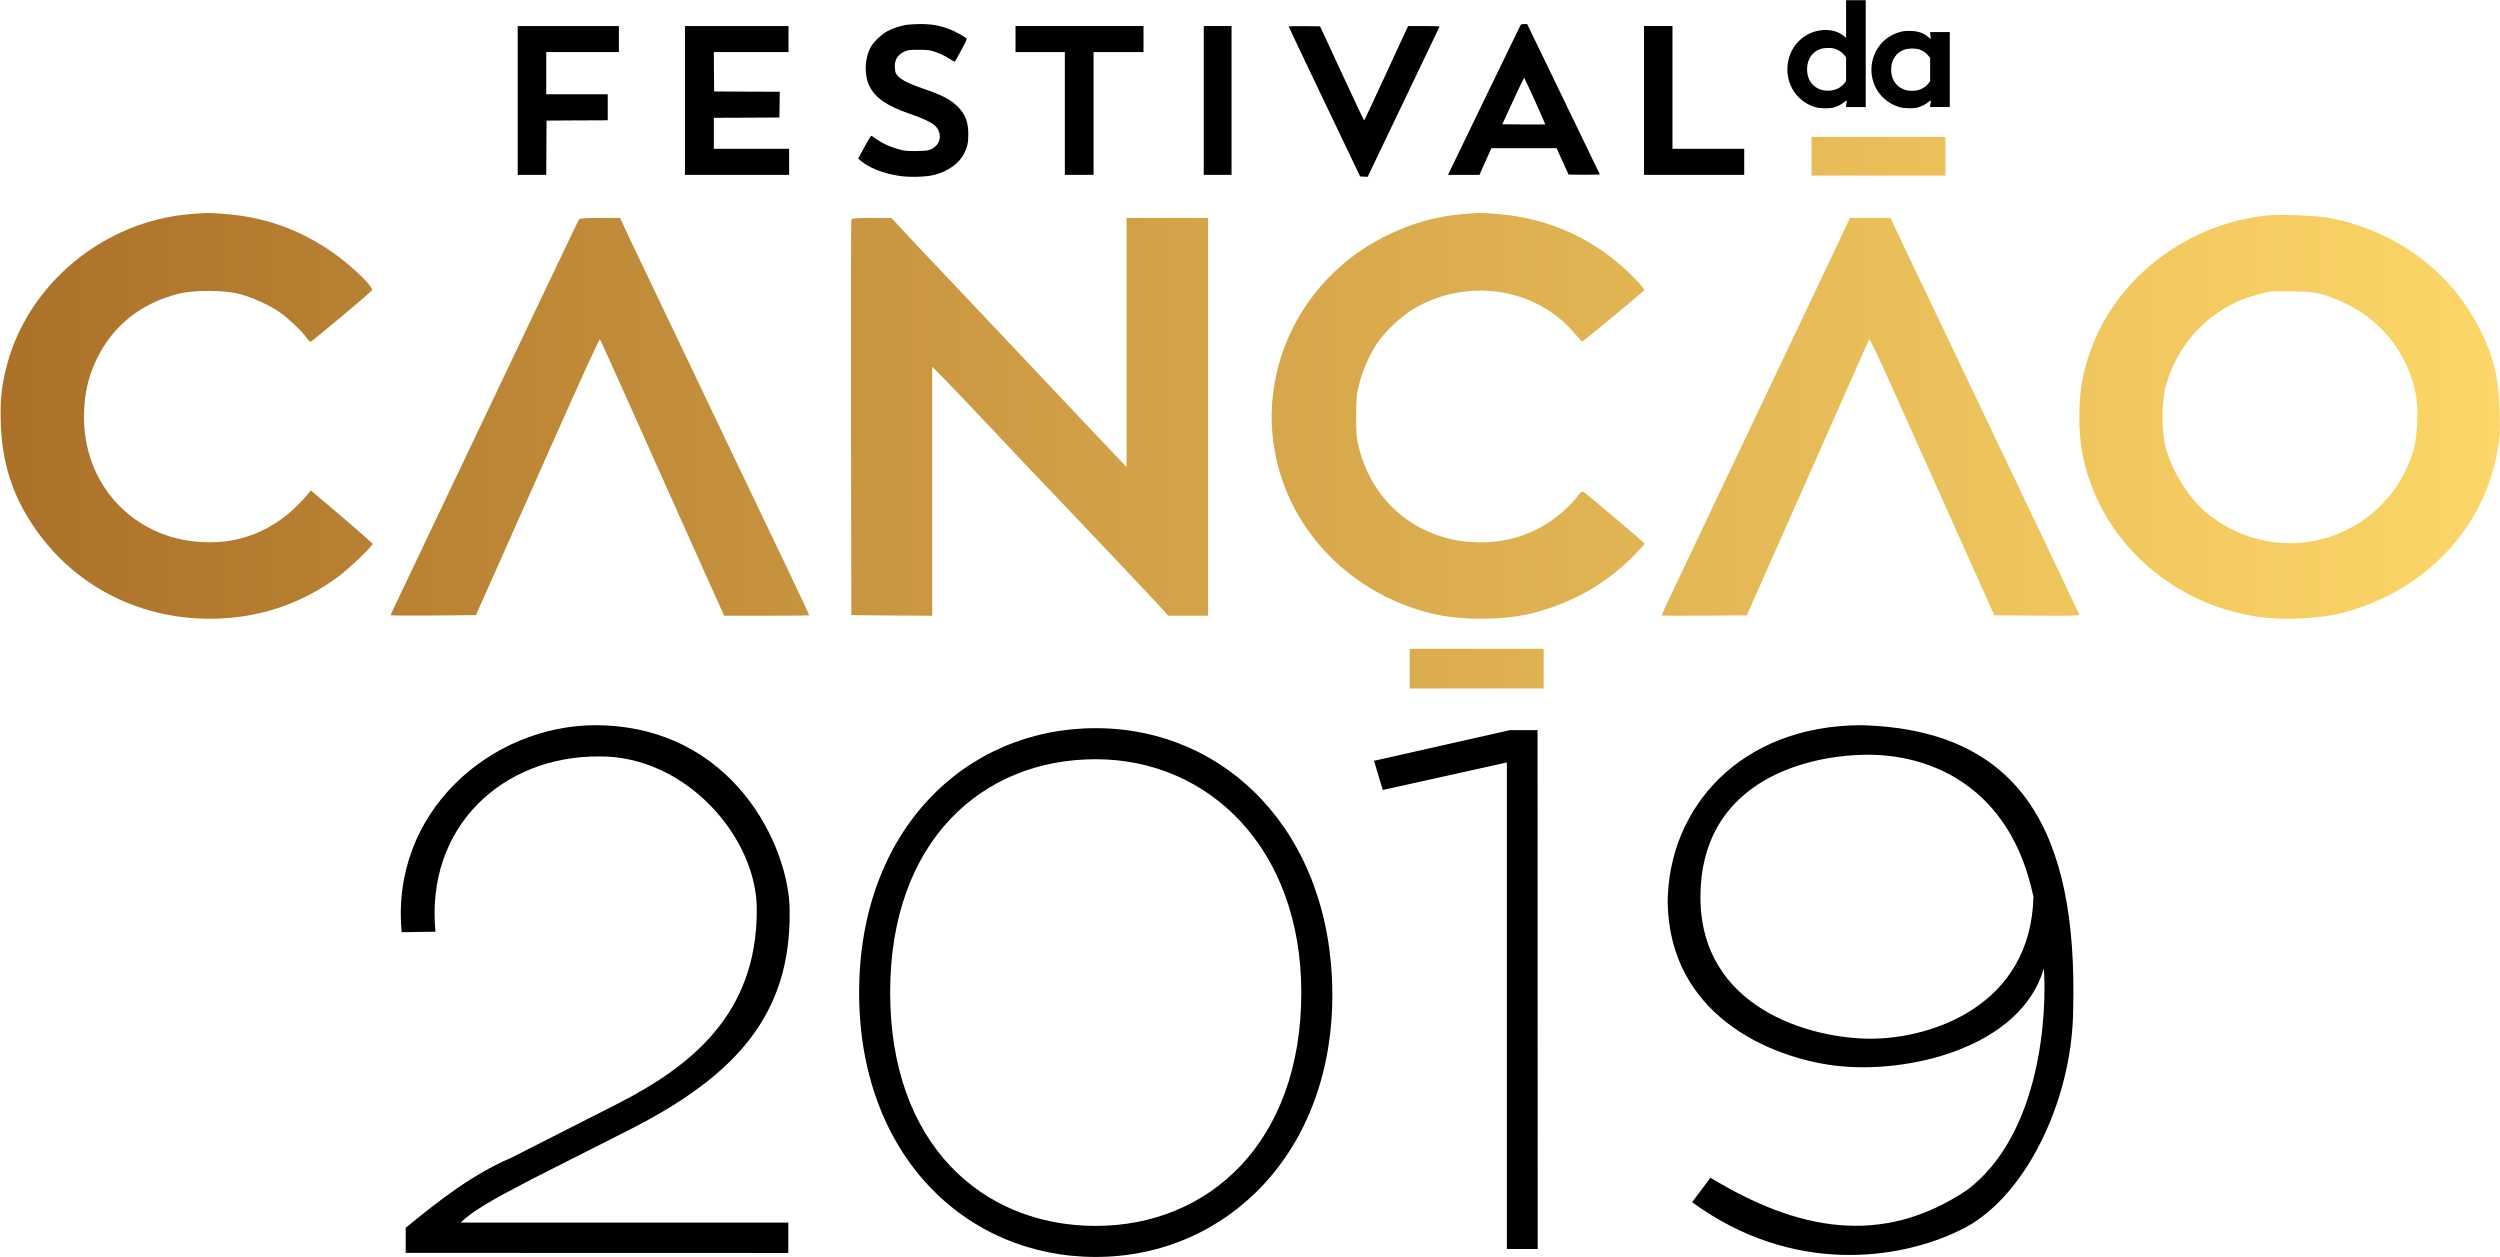 <svg width="2520" height="1267" xmlns="http://www.w3.org/2000/svg" xmlns:xlink="http://www.w3.org/1999/xlink" overflow="hidden"><defs><clipPath id="clip0"><rect x="937" y="604" width="2520" height="1267"/></clipPath><linearGradient x1="-1825.41" y1="-239" x2="693.977" y2="-239" gradientUnits="userSpaceOnUse" spreadMethod="reflect" id="fill1"><stop offset="0" stop-color="#AC7129"/><stop offset="0.5" stop-color="#D6A64A"/><stop offset="1" stop-color="#FCD668"/></linearGradient><linearGradient x1="-0.411" y1="206" x2="2518.98" y2="206" gradientUnits="userSpaceOnUse" spreadMethod="reflect" id="fill2"><stop offset="0" stop-color="#AC7129"/><stop offset="0.5" stop-color="#D6A64A"/><stop offset="1" stop-color="#FCD668"/></linearGradient><linearGradient x1="-1284.41" y1="206" x2="1234.98" y2="206" gradientUnits="userSpaceOnUse" spreadMethod="reflect" id="fill3"><stop offset="0" stop-color="#AC7129"/><stop offset="0.5" stop-color="#D6A64A"/><stop offset="1" stop-color="#FCD668"/></linearGradient><linearGradient x1="-2100.41" y1="206" x2="418.977" y2="206" gradientUnits="userSpaceOnUse" spreadMethod="reflect" id="fill4"><stop offset="0" stop-color="#AC7129"/><stop offset="0.5" stop-color="#D6A64A"/><stop offset="1" stop-color="#FCD668"/></linearGradient><linearGradient x1="-394.411" y1="203" x2="2124.98" y2="203" gradientUnits="userSpaceOnUse" spreadMethod="reflect" id="fill5"><stop offset="0" stop-color="#AC7129"/><stop offset="0.5" stop-color="#D6A64A"/><stop offset="1" stop-color="#FCD668"/></linearGradient><linearGradient x1="-859.411" y1="203" x2="1659.98" y2="203" gradientUnits="userSpaceOnUse" spreadMethod="reflect" id="fill6"><stop offset="0" stop-color="#AC7129"/><stop offset="0.5" stop-color="#D6A64A"/><stop offset="1" stop-color="#FCD668"/></linearGradient><linearGradient x1="-1678.41" y1="203" x2="840.977" y2="203" gradientUnits="userSpaceOnUse" spreadMethod="reflect" id="fill7"><stop offset="0" stop-color="#AC7129"/><stop offset="0.5" stop-color="#D6A64A"/><stop offset="1" stop-color="#FCD668"/></linearGradient><linearGradient x1="-1420.41" y1="278" x2="1098.98" y2="278" gradientUnits="userSpaceOnUse" spreadMethod="reflect" id="fill8"><stop offset="0" stop-color="#AC7129"/><stop offset="0.5" stop-color="#D6A64A"/><stop offset="1" stop-color="#FCD668"/></linearGradient></defs><g clip-path="url(#clip0)" transform="translate(-937 -604)"><rect x="0" y="0" width="135" height="39" fill="url(#fill1)" transform="matrix(1 0 0 -1 2763 781)"/><path d="M190.554 406.164C103.652 398.964 27.487 336.189 5.888 253.584 0.456 232.87-1.059 218.723-0.175 194.346 1.214 155.696 11.319 123.614 32.287 92.289 71.948 32.798 137.251-1.684 210.385-1.684 258.51-1.684 302.466 12.715 340.485 41.134 350.59 48.587 374.589 71.575 374.589 73.722 374.589 74.353 360.569 86.732 343.517 101.257L312.318 127.655 309.287 123.866C282.509 91.91 248.91 75.364 210.385 75.364 179.818 75.364 152.156 84.711 129.673 102.773 97.084 128.792 80.285 169.842 84.201 214.428 85.59 231.606 89.506 245.753 96.705 260.531 112.999 293.876 141.167 316.359 178.807 325.832 194.596 329.874 225.542 329.747 240.7 325.579 252.952 322.295 269.499 314.969 279.604 308.149 287.94 302.718 303.603 288.066 307.771 281.877 309.413 279.477 311.434 277.456 312.065 277.456 313.076 277.456 367.642 323.053 373.2 328.611 374.716 330 374.21 331.137 370.042 336.316 362.716 345.157 344.022 361.324 330.381 370.292 298.55 391.512 264.951 403.132 226.3 406.29 208.491 407.679 209.122 407.679 190.554 406.164Z" fill="url(#fill2)" fill-rule="evenodd" transform="matrix(1 0 0 -1 938 1226)"/><path d="M189.168 406.163C162.142 403.889 136.757 396.687 110.741 383.548 47.847 352.09 5.413 291.449-2.038 222.848-4.69 199.223-2.796 174.84 3.519 151.215 22.715 79.329 81.189 22.983 156.585 3.906 186.263-3.548 229.96-3.548 259.639 3.906 299.8 14.013 334.277 33.722 362.567 62.526 368.25 68.338 372.923 73.518 372.796 73.897 372.796 74.908 312.555 125.821 310.535 126.579 309.65 126.958 307.377 124.937 305.357 122.031 303.462 119.252 298.158 113.567 293.864 109.398 269.742 86.909 240.443 75.287 207.48 75.287 147.618 75.287 99.248 112.935 84.725 170.923 82.325 180.273 81.946 185.452 81.946 202.887 82.073 221.206 82.451 225.248 85.356 235.987 89.271 250.642 96.722 267.192 104.426 277.805 112.383 289.048 128.169 303.703 139.914 310.652 193.336 342.362 262.544 332.256 301.315 286.901 305.483 282.1 309.398 277.931 309.777 277.678 310.535 277.425 363.83 321.643 372.291 329.35 373.049 330.108 368.881 335.161 361.556 342.615 324.174 380.39 277.825 401.867 224.656 406.289 206.975 407.679 207.48 407.679 189.168 406.163Z" fill="url(#fill3)" fill-rule="evenodd" transform="matrix(1 0 0 -1 2222 1226)"/><path d="M180.54 404.454C87.53 392.596 12.566 323.597-2.452 235.802-5.859 216.124-5.859 187.869-2.578 168.317 12.314 81.657 84.501 13.414 175.113 0.296 200.732-3.362 235.563-1.848 259.415 4.08 274.433 7.864 287.432 12.532 302.324 19.722 363.658 49.239 405.557 103.732 416.662 168.695 419.06 182.318 419.312 187.49 418.681 208.303 417.672 241.353 412.75 261.661 399.246 289.034 370.346 347.564 315.827 388.434 248.688 402.057 233.923 404.958 195.431 406.346 180.54 404.454ZM240.485 325.11C246.038 323.597 256.891 319.308 264.463 315.524 300.809 297.738 325.797 265.319 334.001 225.332 336.903 210.952 335.894 183.327 332.107 169.199 327.943 154.063 318.351 135.393 308.381 123.158 262.192 66.016 179.909 58.069 122.992 105.246 104.819 120.383 88.161 147.377 81.85 171.722 77.812 187.364 77.812 217.26 81.85 231.892 92.325 270.365 117.818 300.891 153.28 317.542 161.988 321.579 167.92 323.471 186.219 328.012 187.607 328.264 198.082 328.39 209.566 328.264 226.225 328.012 232.408 327.381 240.485 325.11Z" fill="url(#fill4)" fill-rule="evenodd" transform="matrix(1 0 0 -1 3038 1226)"/><path d="M188.582 397.798C188.076 396.912 180.243 380.847 171.398 361.999 162.428 343.277 149.54 316.206 142.718 301.912 130.967 277.244 112.268 238.03 97.864 207.67 94.2 200.08 76.891 163.649 59.328 126.711 3.735 9.827-1.318-0.673-1.318-1.179-1.318-1.432 18.013-1.559 41.766-1.432L84.724-1.052 103.044 40.059C113.152 62.703 141.075 125.446 165.081 179.587 189.087 233.729 209.176 277.624 209.682 276.991 210.187 276.486 223.833 246.379 240.005 210.2 265.022 154.288 324.658 20.958 332.491 3.754L334.892-1.685 377.724-1.685C401.351-1.685 420.682-1.432 420.682-1.179 420.682-0.673 411.458 18.934 400.213 42.59 389.348 65.233 370.648 104.321 337.545 173.516 322.636 204.887 307.222 237.271 303.179 245.62 299.136 253.969 287.133 279.269 276.267 301.912 265.527 324.555 252.892 350.993 248.218 360.733 243.543 370.474 237.478 383.124 234.825 388.943L230.024 399.315 209.808 399.315C195.025 399.315 189.34 398.936 188.582 397.798Z" fill="url(#fill5)" fill-rule="evenodd" transform="matrix(1 0 0 -1 1332 1223)"/><path d="M-1.836 397.798C-2.215 396.912-2.342 306.845-2.215 197.55L-1.836-1.052 38.987-1.432 79.684-1.685 79.684 123.802 79.684 249.415 93.334 235.5C100.791 227.91 121.645 205.899 139.718 186.798 176.244 147.963 186.102 137.59 208.094 114.694 239.059 82.31 310.468 6.664 313.881 2.616L317.419-1.685 337.641-1.685 357.737-1.685 357.737 198.815 357.737 399.315 316.661 399.315 275.585 399.315 275.585 273.829 275.585 148.216 268.381 155.806C259.913 164.787 244.114 181.485 228.19 198.183 221.997 204.887 212.518 214.754 207.336 220.32 202.027 225.886 192.422 236.132 185.85 243.09 179.277 250.047 164.49 265.733 152.989 277.877 141.488 290.021 126.447 305.96 119.496 313.297 112.545 320.507 102.307 331.386 96.746 337.331 91.185 343.277 81.959 352.89 76.398 358.836 70.837 364.782 59.967 376.293 52.384 384.389L38.608 399.189 18.639 399.315C3.851 399.315-1.457 398.936-1.836 397.798Z" fill="url(#fill6)" fill-rule="evenodd" transform="matrix(1 0 0 -1 1797 1223)"/><path d="M171.253 368.563C163.305 351.732 152.204 328.32 146.527 316.424 140.85 304.655 124.954 271.245 111.329 242.392 80.548 177.471 65.157 145.074 47.243 107.616 39.673 91.67 30.969 73.447 28.067 67.119 25.166 60.919 19.11 48.39 14.821 39.278 4.855 18.524-4.102-0.712-4.102-1.345-4.102-1.724 15.199-1.724 38.79-1.598L81.809-1.218 93.542 25.358C121.8 88.886 187.527 237.203 195.601 255.68 200.521 266.816 204.81 276.434 205.315 276.94 205.82 277.446 215.029 258.084 225.878 233.913 236.728 209.742 249.091 182.154 253.254 172.789 260.193 157.35 271.042 133.179 316.836 31.052L331.218-1.218 374.363-1.598C408.803-1.851 417.382-1.598 416.877-0.332 416.499 0.554 399.972 35.482 380.04 77.243 360.107 119.005 341.31 158.362 338.409 164.563 335.381 170.891 329.199 183.925 324.532 193.67 319.864 203.414 313.682 216.576 310.655 222.777 307.753 229.104 298.67 248.087 290.47 265.171 282.396 282.255 269.906 308.451 262.716 323.384 255.525 338.317 245.306 359.704 240.008 370.841 234.709 381.977 229.537 392.987 228.528 395.265L226.761 399.314 206.198 399.314 185.761 399.314 171.253 368.563Z" fill="url(#fill7)" fill-rule="evenodd" transform="matrix(1 0 0 -1 2616 1223)"/><rect x="0" y="0" width="135" height="40" fill="url(#fill8)" transform="matrix(1 0 0 -1 2358 1298)"/><path d="M47.214 152.869C40.522 151.68 33.268 149.237 27.828 146.231 22.324 143.162 14.57 135.646 11.944 130.949 5.502 119.3 4.814 103.016 10.255 91.555 16.071 79.405 27.953 71.2 50.966 63.309 62.285 59.426 69.976 56.044 74.416 52.975 82.484 47.401 83.734 36.754 77.043 30.616 72.603 26.545 69.351 25.731 56.906 25.731 47.276 25.731 45.712 25.919 40.147 27.485 29.828 30.303 21.887 34.249 13.132 40.7 11.944 41.639 11.631 41.201 5.44 29.927L-0.939 18.216 1.375 16.149C9.505 8.946 24.763 2.997 40.96 0.617 51.654-0.886 67.85-0.385 76.167 1.807 89.8 5.439 100.681 13.205 105.684 22.976 109.061 29.552 110.061 33.936 110.061 42.641 109.999 54.791 107.31 62.307 100.118 69.76 92.927 77.275 84.609 81.785 66.099 88.11 47.151 94.561 39.146 99.133 36.833 104.707 36.332 105.834 35.957 108.716 35.957 111.096 35.957 118.548 39.397 123.434 46.838 126.502 49.59 127.63 51.341 127.818 59.72 127.818 67.037 127.818 70.414 127.567 73.353 126.753 79.544 124.999 85.985 122.118 91.238 118.674 93.927 116.92 96.241 115.667 96.491 115.918 96.742 116.106 99.618 121.304 102.932 127.379 107.498 135.772 108.811 138.652 108.248 139.216 106.622 140.97 96.679 146.419 91.426 148.423 80.732 152.494 72.853 153.872 60.158 153.746 55.593 153.684 49.777 153.308 47.214 152.869Z" fill-rule="evenodd" transform="matrix(1 0 0 -1 1803 782)"/><path d="M70.55 150.374C70.108 149.561 53.522 115.346 33.656 74.374L-2.418-0.25 13.475-0.25 29.305-0.25 35.296 13.199 41.287 26.585 74.144 26.648 107.065 26.648 110.344 19.329C112.236 15.263 114.948 9.258 116.399 6.006L119.111 0.063 134.94-0.124C144.085-0.187 150.707-0.062 150.581 0.314 150.518 0.564 133.931 34.779 113.876 76.313L77.361 151.751 74.334 151.751C71.811 151.751 71.18 151.5 70.55 150.374ZM85.433 73.937C91.172 61.239 95.776 50.73 95.65 50.605 95.524 50.48 85.686 50.48 73.892 50.542L52.324 50.73 63.171 74.374C69.099 87.385 74.208 97.769 74.46 97.519 74.712 97.268 79.631 86.635 85.433 73.937Z" fill-rule="evenodd" transform="matrix(1 0 0 -1 2399 780)"/><path d="M-0.158 74.754-0.158-0.246 14.235-0.246 28.628-0.246 28.753 27.129 28.941 54.442 59.728 54.629 90.579 54.754 90.579 67.879 90.579 81.004 59.603 81.004 28.628 81.004 28.628 102.254 28.628 123.504 65.235 123.504 101.843 123.504 101.843 136.629 101.843 149.754 50.842 149.754-0.158 149.754-0.158 74.754Z" fill-rule="evenodd" transform="matrix(1 0 0 -1 1459 780)"/><path d="M-0.561 74.754-0.561-0.246 51.939-0.246 104.439-0.246 104.439 12.879 104.439 26.004 66.487 26.004 28.535 26.004 28.535 41.629 28.535 57.254 61.617 57.379 94.635 57.567 94.825 70.504 94.951 83.504 61.933 83.629 28.852 83.817 28.662 103.692 28.535 123.504 66.171 123.504 103.806 123.504 103.806 136.629 103.806 149.754 51.623 149.754-0.561 149.754-0.561 74.754Z" fill-rule="evenodd" transform="matrix(1 0 0 -1 1628 780)"/><path d="M-1.355 136.629-1.355 123.504 23.502 123.504 48.358 123.504 48.358 61.629 48.358-0.246 62.831-0.246 77.304-0.246 77.304 61.629 77.304 123.504 102.475 123.504 127.646 123.504 127.646 136.629 127.646 149.754 63.145 149.754-1.355 149.754-1.355 136.629Z" fill-rule="evenodd" transform="matrix(1 0 0 -1 1962 780)"/><path d="M-1.608 74.754-1.608-0.246 12.392-0.246 26.392-0.246 26.392 74.754 26.392 149.754 12.392 149.754-1.608 149.754-1.608 74.754Z" fill-rule="evenodd" transform="matrix(1 0 0 -1 2152 780)"/><path d="M-1.996 151.258C-1.996 150.945 14.228 116.869 34.036 75.414L70.005 0.133 73.841-0.055 77.614-0.242 78.746 2.134C81.387 7.574 149.677 150.257 149.992 151.008 150.243 151.57 146.848 151.758 134.334 151.758L118.362 151.758 96.479 104.426C84.468 78.353 74.407 56.844 74.155 56.594 73.904 56.344 63.843 77.54 51.706 103.801L29.634 151.445 13.851 151.633C5.11 151.695-1.996 151.57-1.996 151.258Z" fill-rule="evenodd" transform="matrix(1 0 0 -1 2238 782)"/><path d="M-2.83 74.754-2.83-0.246 47.67-0.246 98.17-0.246 98.17 12.879 98.17 26.004 62.009 26.004 25.849 26.004 25.849 87.879 25.849 149.754 11.509 149.754-2.83 149.754-2.83 74.754Z" fill-rule="evenodd" transform="matrix(1 0 0 -1 2597 780)"/><path d="M56.85 89.837 56.85 70.847 54.341 72.923C44.439 80.96 27.496 80.695 14.909 72.305-1.858 61.088-7.315 37.815 2.586 19.621 7.516 10.568 16.273 3.635 26.263 0.853 30.356-0.295 39.29-0.516 43.383 0.367 47.344 1.295 51.833 3.458 54.825 5.931 57.026 7.742 57.994 8.184 57.598 7.08 57.466 6.726 57.202 5.225 57.026 3.768L56.718 1.074 66.708 1.074 76.654 1.074 76.654 54.95 76.654 108.825 66.752 108.825 56.85 108.825 56.85 89.837ZM44.747 60.072C48.972 58.968 52.537 56.628 55.177 53.272L56.85 51.196 56.85 39.273 56.85 27.349 55.177 25.141C48.224 15.823 31.985 14.94 23.535 23.375 19.442 27.526 17.462 32.869 17.55 39.714 17.682 49.474 22.919 57.069 31.456 59.763 34.757 60.823 41.447 61 44.747 60.072Z" fill-rule="evenodd" transform="matrix(1 0 0 -1 2741 713)"/><path d="M27.992 77.188C4.685 72.119-8.464 47.564-0.109 24.713 4.069 13.309 14.095 4.177 26.013 0.9 30.103-0.236 39.03-0.454 43.12 0.42 47.078 1.337 51.563 3.478 54.554 5.925 56.753 7.716 57.72 8.153 57.324 7.061 57.193 6.711 56.928 5.226 56.753 3.784L56.445 1.119 66.427 1.119 76.366 1.119 76.366 38.913 76.366 76.707 66.472 76.707 56.577 76.707 56.621 75.527C56.621 74.828 56.797 73.386 56.972 72.25 57.148 71.07 57.236 70.066 57.104 69.934 56.972 69.847 56.005 70.546 54.906 71.507 50.068 75.702 44.791 77.581 37.007 77.843 33.005 77.974 30.851 77.799 27.992 77.188ZM44.483 59.492C48.705 58.4 52.267 56.084 54.906 52.763L56.577 50.71 56.577 38.913 56.577 27.116 54.906 24.931C47.957 15.712 31.73 14.838 23.287 23.183 19.197 27.291 17.218 32.578 17.306 39.35 17.438 49.006 22.671 56.521 31.202 59.186 34.501 60.235 41.185 60.41 44.483 59.492Z" fill-rule="evenodd" transform="matrix(1 0 0 -1 2826 713)"/><path d="M2816.29 1364.81C2750.04 1366.1 2651.26 1395.75 2651.04 1507.92 2650.83 1620.08 2761.64 1651.02 2822.73 1651.02 2883.83 1651.02 2984.11 1617.89 2986.69 1507.92 2963.49 1396.65 2882.54 1363.52 2816.29 1364.81ZM2813.12 1335C2974.53 1339.35 3031.55 1442.97 3026.72 1622.66 3025.75 1714.67 2977.1 1814.43 2911.7 1844.56 2851.66 1873.65 2743.93 1889.84 2642.65 1815.8L2661.13 1791.14C2748.68 1844.24 2833.66 1861.24 2919.92 1803.47 2995.51 1746.26 3000.22 1622.01 2997.2 1580.27 2973.76 1660.16 2860.11 1687.2 2786.42 1678.13 2719.97 1669.75 2620.01 1626.56 2618 1513.76 2618.6 1418.07 2691.38 1335.28 2813.12 1335Z" fill-rule="evenodd"/><path d="M2458.88 1340 2486.85 1340 2487 1863 2455.94 1863 2455.94 1372.52 2330.83 1400.29 2322 1370.88 2458.88 1340Z" fill-rule="evenodd"/><path d="M1341.9 1543.67 1375.94 1543.15C1365.74 1437.34 1443.67 1365.86 1541.06 1366.49 1628.32 1365.7 1700.71 1448.46 1699.83 1522.07 1699.71 1626.52 1633.2 1678.33 1562.11 1715.26L1452.15 1771.12C1413.32 1787.75 1380.21 1813.53 1345.96 1841.6L1345.96 1866.89 1731.59 1867 1731.59 1836.39 1401.34 1836.39C1417.67 1820.43 1448.89 1805.62 1474.38 1791.94L1571.86 1742.58C1679.75 1687.77 1733.84 1626.09 1732.99 1523.21 1733.41 1458.57 1676.6 1335.55 1537.37 1335 1432.15 1335.12 1330.36 1422.23 1341.9 1543.67Z" fill-rule="evenodd"/><path d="M1803 1604.5C1803 1441.26 1909.78 1338 2041.5 1338 2173.21 1338 2278.85 1443.56 2279.99 1604.5 2281.14 1765.44 2173.21 1871 2041.5 1871 1909.78 1871 1803 1767.74 1803 1604.5ZM1834.27 1604.5C1834.27 1757.33 1927.05 1839.7 2041.5 1839.7 2155.95 1839.7 2248.72 1755.04 2248.72 1604.5 2248.72 1459.69 2155.95 1369.3 2041.5 1369.3 1927.05 1369.3 1834.27 1451.67 1834.27 1604.5Z" fill-rule="evenodd"/></g></svg>